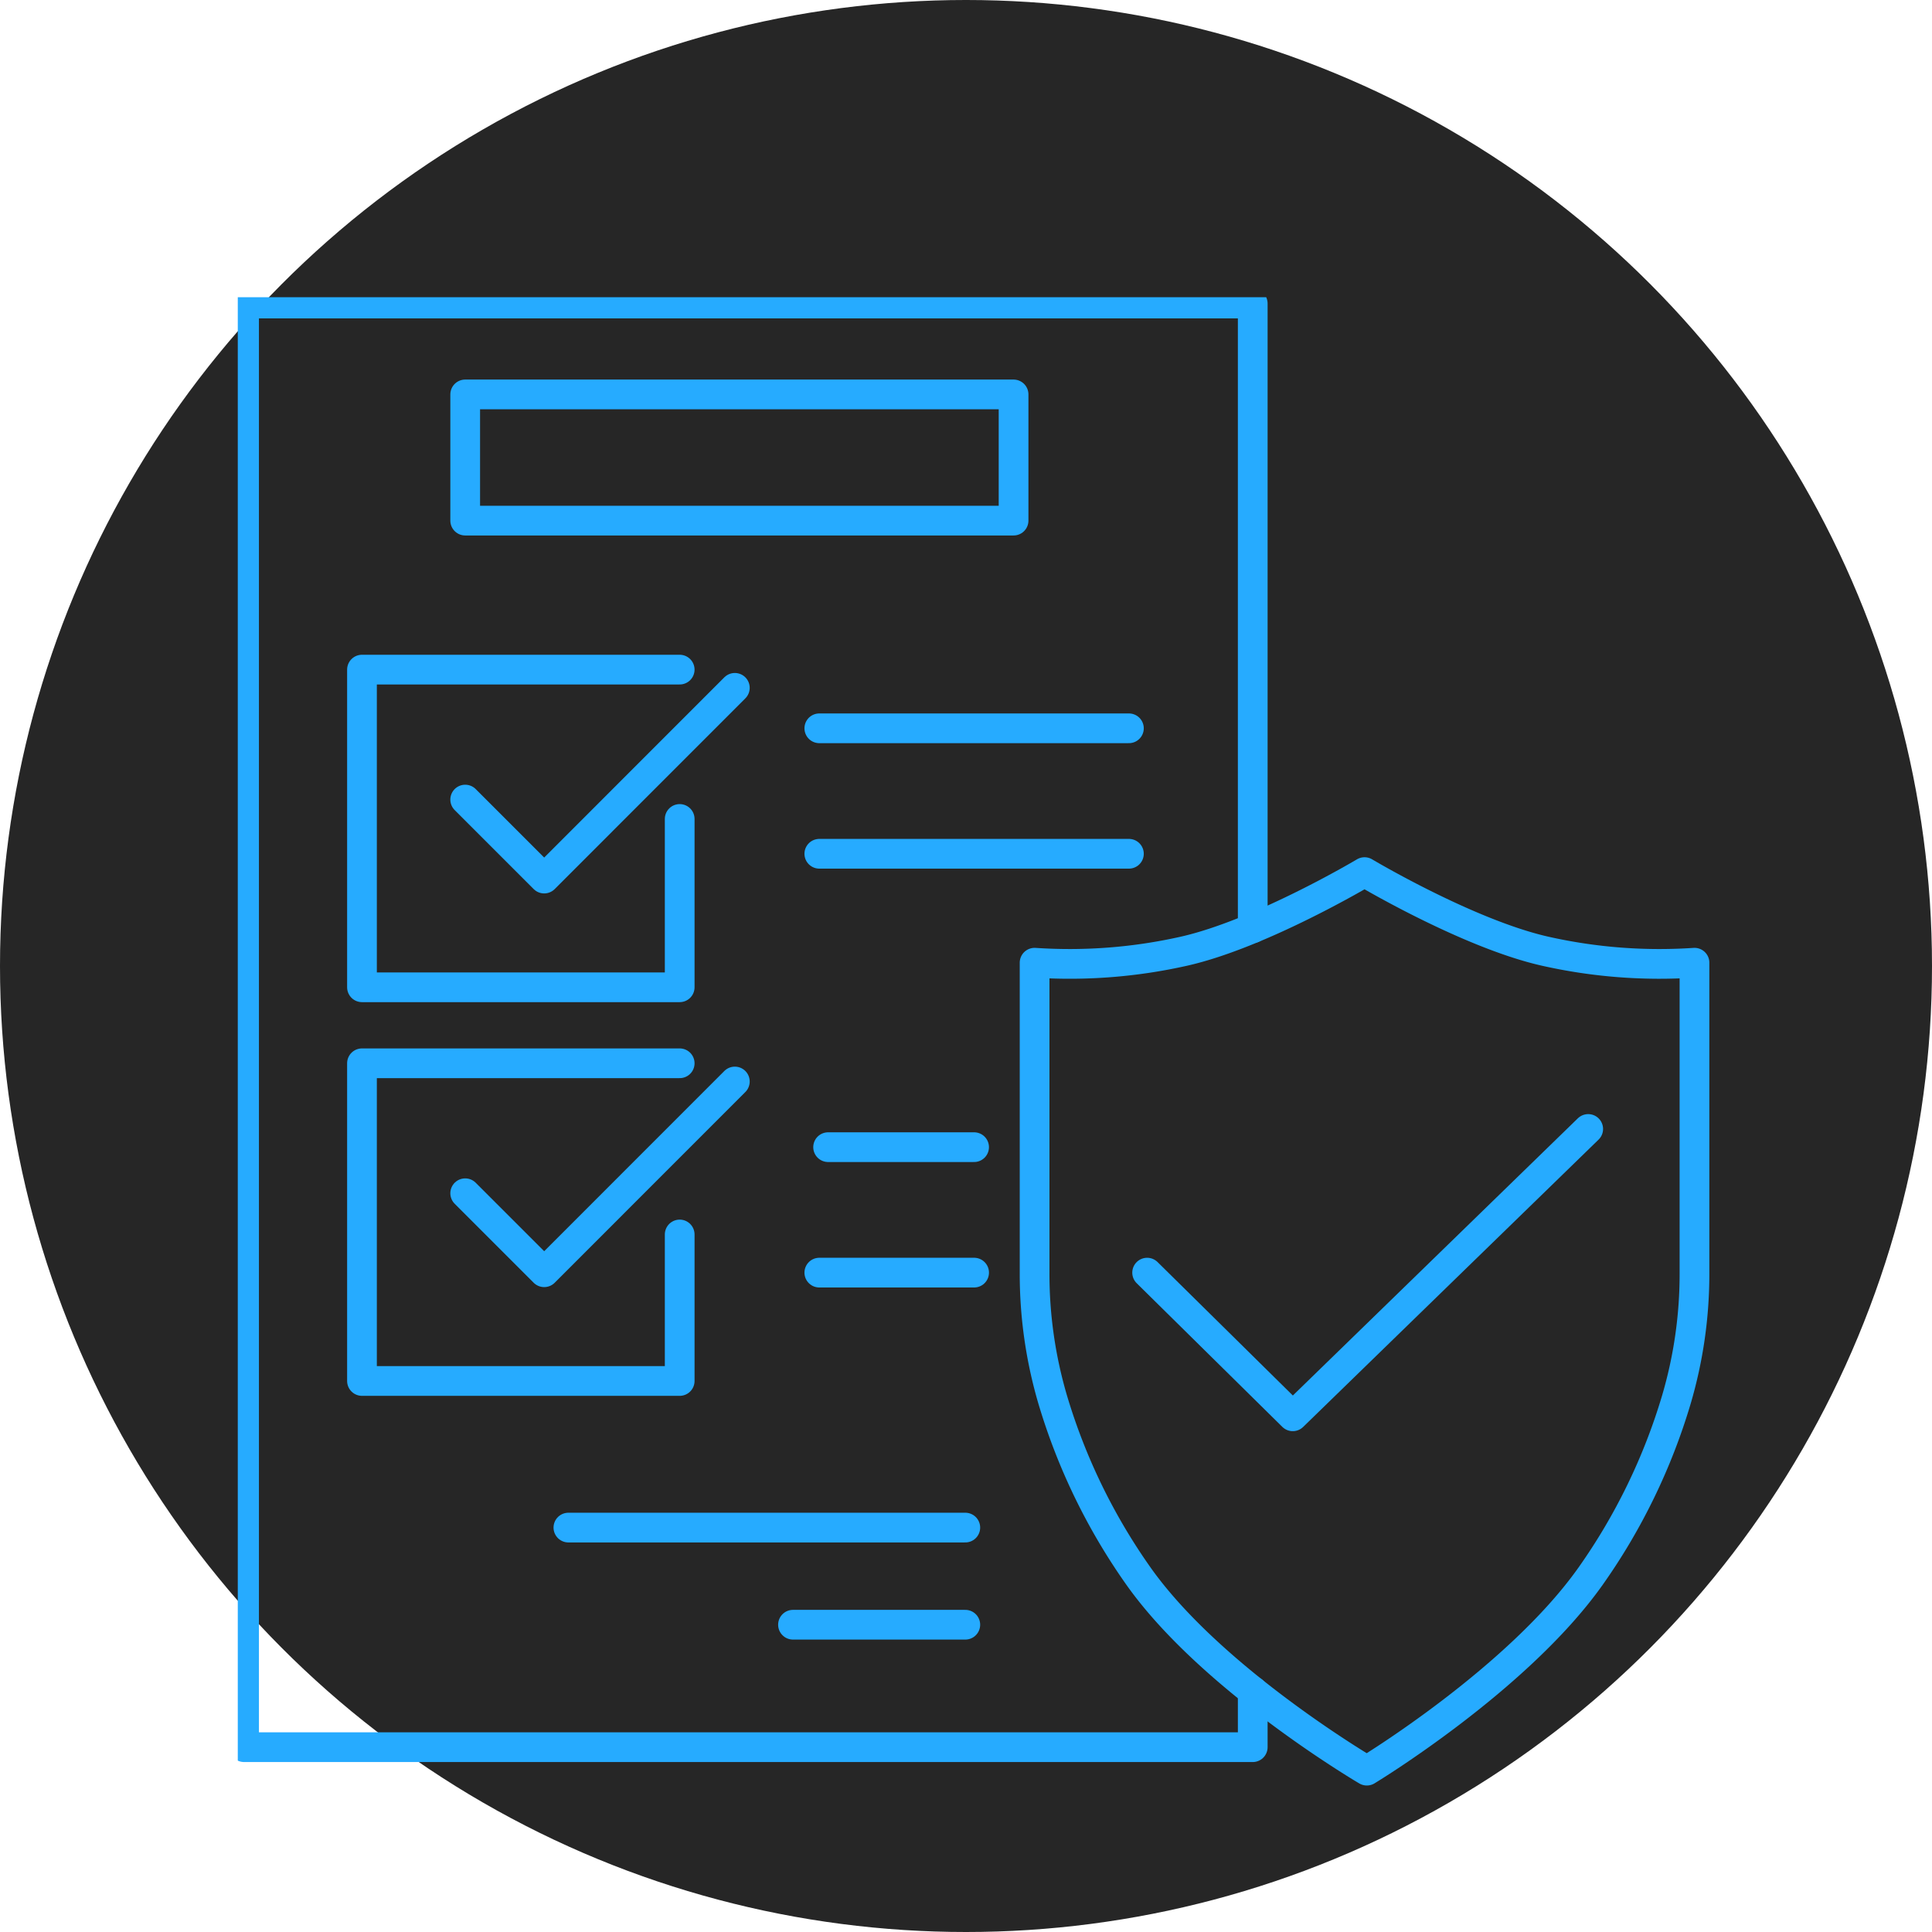 <svg xmlns="http://www.w3.org/2000/svg" xmlns:xlink="http://www.w3.org/1999/xlink" width="130" height="130" viewBox="0 0 130 130">
  <defs>
    <clipPath id="clip-path">
      <rect id="Rettangolo_68" data-name="Rettangolo 68" width="98.442" height="99.561" fill="none" stroke="#26abff" stroke-width="2"/>
    </clipPath>
  </defs>
  <circle id="Ellisse_28" data-name="Ellisse 28" cx="65" cy="65" r="65" fill="#262626"/>
  <g id="Raggruppa_302" data-name="Raggruppa 302" transform="translate(-293.806 -2655)">
    <g id="Raggruppa_301" data-name="Raggruppa 301" transform="translate(309.806 2675)">
      <g id="Raggruppa_300" data-name="Raggruppa 300" transform="translate(0 0)" clip-path="url(#clip-path)">
        <path id="Tracciato_114" data-name="Tracciato 114" d="M68.371,93.866v3.775H.5V.5H68.371V42.535" transform="translate(-0.077 -0.077)" fill="none" stroke="#26abff" stroke-linecap="round" stroke-linejoin="round" stroke-width="2"/>
      </g>
    </g>
    <rect id="Rettangolo_69" data-name="Rettangolo 69" width="36.899" height="8.491" transform="translate(325.108 2681.54)" fill="none" stroke="#26abff" stroke-linecap="round" stroke-linejoin="round" stroke-width="2"/>
    <path id="Tracciato_115" data-name="Tracciato 115" d="M31.258,39.674V51H9.88V29.625H31.258" transform="translate(308.283 2670.432)" fill="none" stroke="#26abff" stroke-linecap="round" stroke-linejoin="round" stroke-width="2"/>
    <line id="Linea_40" data-name="Linea 40" x2="20.832" transform="translate(348.936 2704.006)" fill="none" stroke="#26abff" stroke-linecap="round" stroke-linejoin="round" stroke-width="2"/>
    <line id="Linea_41" data-name="Linea 41" x2="20.832" transform="translate(348.936 2712.448)" fill="none" stroke="#26abff" stroke-linecap="round" stroke-linejoin="round" stroke-width="2"/>
    <line id="Linea_42" data-name="Linea 42" x2="9.823" transform="translate(349.528 2732.19)" fill="none" stroke="#26abff" stroke-linecap="round" stroke-linejoin="round" stroke-width="2"/>
    <line id="Linea_43" data-name="Linea 43" x2="10.416" transform="translate(348.936 2740.632)" fill="none" stroke="#26abff" stroke-linecap="round" stroke-linejoin="round" stroke-width="2"/>
    <line id="Linea_44" data-name="Linea 44" x2="26.707" transform="translate(332.052 2757.788)" fill="none" stroke="#26abff" stroke-linecap="round" stroke-linejoin="round" stroke-width="2"/>
    <line id="Linea_45" data-name="Linea 45" x2="11.594" transform="translate(347.165 2764.324)" fill="none" stroke="#26abff" stroke-linecap="round" stroke-linejoin="round" stroke-width="2"/>
    <path id="Tracciato_116" data-name="Tracciato 116" d="M72.341,75.835l9.8,9.667,19.879-19.334" transform="translate(298.653 2664.798)" fill="none" stroke="#26abff" stroke-linecap="round" stroke-linejoin="round" stroke-width="2"/>
    <path id="Tracciato_117" data-name="Tracciato 117" d="M18.091,38.593l5.315,5.315L36.235,31.074" transform="translate(307.017 2670.209)" fill="none" stroke="#26abff" stroke-linecap="round" stroke-linejoin="round" stroke-width="2"/>
    <path id="Tracciato_118" data-name="Tracciato 118" d="M31.258,72.462V82.32H9.88V60.943H31.258" transform="translate(308.283 2665.603)" fill="none" stroke="#26abff" stroke-linecap="round" stroke-linejoin="round" stroke-width="2"/>
    <path id="Tracciato_119" data-name="Tracciato 119" d="M18.091,69.911l5.315,5.315L36.235,62.392" transform="translate(307.017 2665.38)" fill="none" stroke="#26abff" stroke-linecap="round" stroke-linejoin="round" stroke-width="2"/>
    <path id="Tracciato_120" data-name="Tracciato 120" d="M100.812,93.094a40.644,40.644,0,0,0,5.757-11.849,29.913,29.913,0,0,0,1.223-8.565V51.831a35.022,35.022,0,0,1-10.041-.773c-5.195-1.169-12.16-5.323-12.16-5.323s-6.965,4.154-12.16,5.323a35.024,35.024,0,0,1-10.041.773V72.68a29.941,29.941,0,0,0,1.222,8.565,40.67,40.67,0,0,0,5.758,11.849c4.932,6.977,15.375,13.1,15.375,13.1S95.88,100.071,100.812,93.094Z" transform="translate(300.032 2667.948)" fill="none" stroke="#26abff" stroke-linecap="round" stroke-linejoin="round" stroke-width="2"/>
  </g>
</svg>
